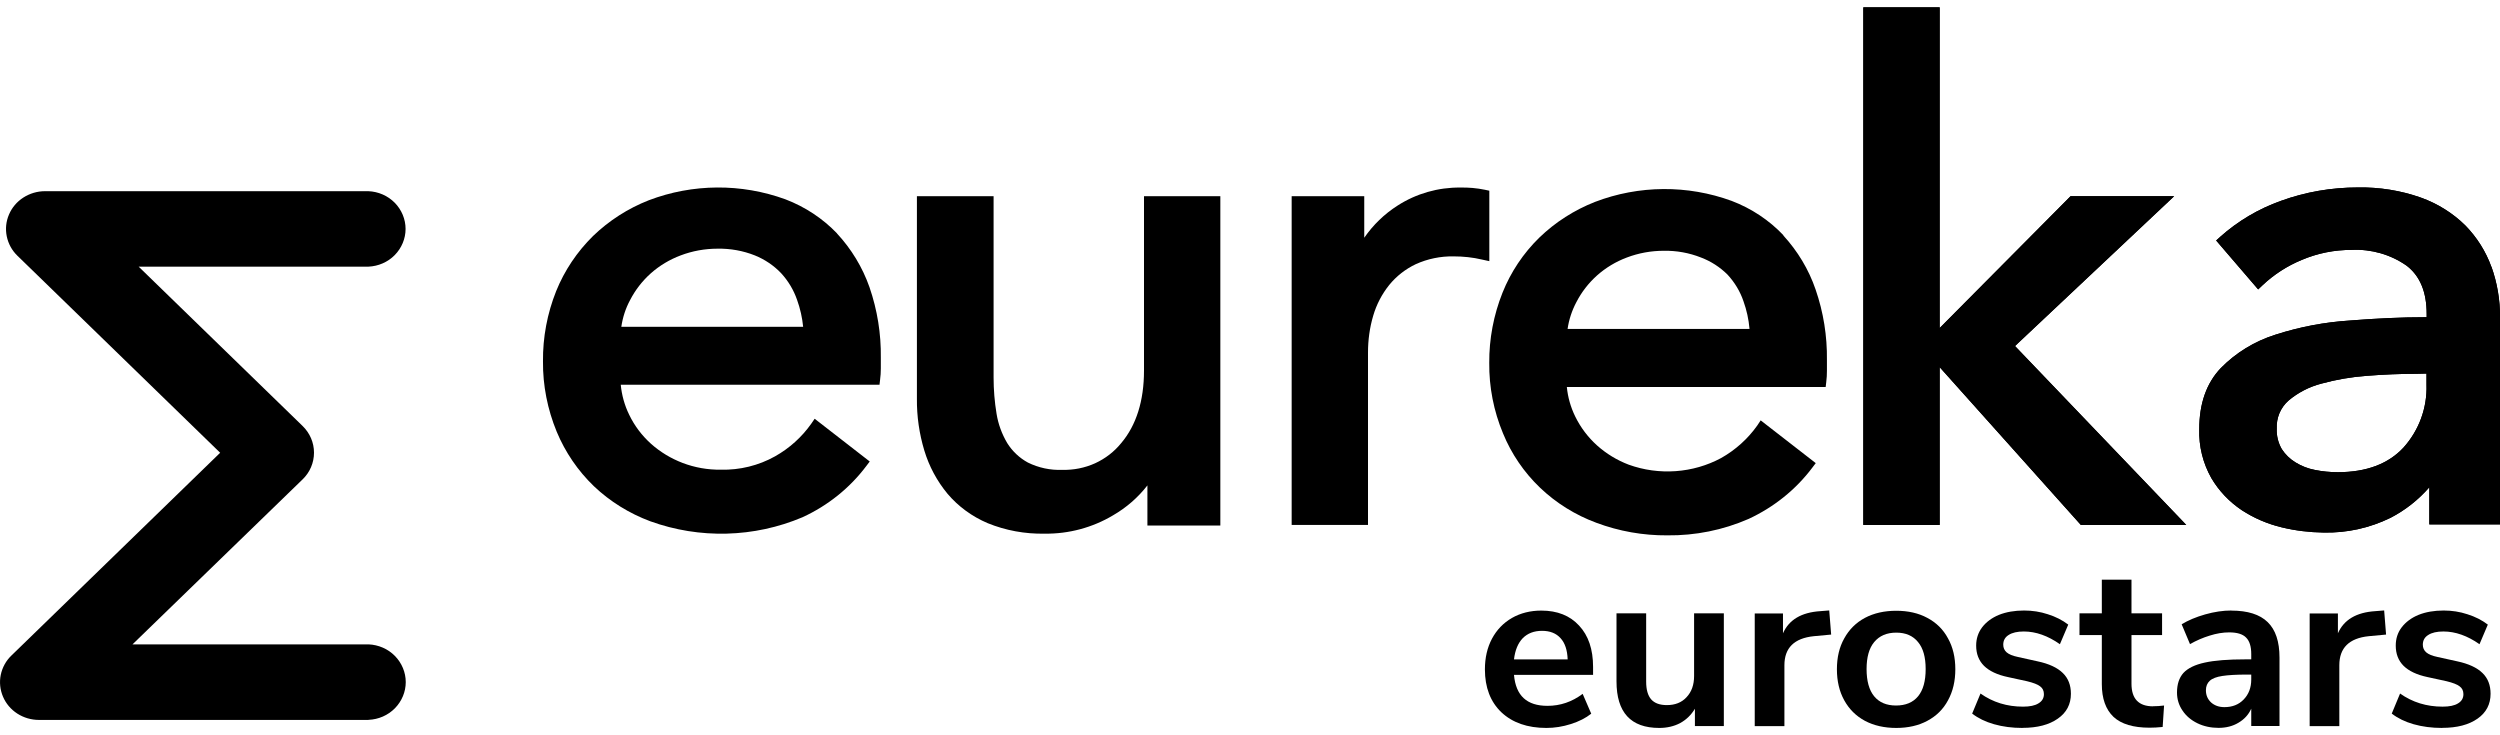 <?xml version="1.0" encoding="UTF-8"?> <svg xmlns="http://www.w3.org/2000/svg" width="170" height="50" viewBox="0 0 170 50" fill="none"><g clip-path="url(#clip0_408_11110)"><path d="M147.843 13.342H140.799L131.897 22.307V0.5H126.706V35.694H131.897V24.967L141.496 35.694H148.664L137.019 23.53L147.843 13.342Z" fill="black"></path><path d="M169.416 18.149C169.036 17.098 168.43 16.134 167.637 15.325C166.787 14.488 165.755 13.843 164.616 13.436C163.245 12.951 161.789 12.72 160.332 12.747C158.547 12.747 156.779 13.05 155.108 13.656C153.578 14.201 152.172 15.033 150.971 16.107L150.699 16.354L153.555 19.68L153.861 19.389C154.632 18.662 155.538 18.078 156.53 17.67C157.595 17.219 158.751 16.988 159.913 16.993C161.25 16.927 162.571 17.307 163.659 18.072C164.565 18.777 165.013 19.851 165.013 21.355V21.569C163.268 21.569 161.511 21.657 159.794 21.795C158.071 21.905 156.366 22.23 154.728 22.759C153.311 23.205 152.036 23.987 151.011 25.033C150.036 26.057 149.549 27.451 149.549 29.185C149.515 30.347 149.798 31.498 150.376 32.517C150.886 33.382 151.589 34.119 152.433 34.687C153.266 35.232 154.19 35.628 155.159 35.86C156.088 36.085 157.04 36.201 157.992 36.212C159.579 36.251 161.143 35.904 162.559 35.21C163.568 34.687 164.458 33.982 165.194 33.134V35.661H170.005V21.564C170.005 20.402 169.813 19.245 169.422 18.149H169.416ZM165.002 25.402V26.162C165.053 27.726 164.497 29.257 163.438 30.435C162.406 31.548 160.905 32.109 158.972 32.109C158.451 32.109 157.924 32.06 157.414 31.955C156.944 31.867 156.496 31.691 156.094 31.443C155.714 31.212 155.397 30.903 155.159 30.535C154.915 30.11 154.796 29.626 154.819 29.141C154.802 28.783 154.864 28.431 155 28.1C155.142 27.77 155.351 27.473 155.623 27.236C156.264 26.696 157.023 26.305 157.839 26.09C158.853 25.81 159.896 25.633 160.944 25.556C162.1 25.463 163.234 25.419 164.31 25.419L165.002 25.402Z" fill="black"></path><path d="M56.927 15.88C55.947 14.856 54.745 14.063 53.402 13.551C50.404 12.461 47.101 12.483 44.12 13.617C42.703 14.173 41.417 14.999 40.329 16.046C39.241 17.119 38.386 18.392 37.819 19.796C37.212 21.316 36.907 22.94 36.923 24.57C36.907 26.211 37.23 27.836 37.858 29.361C38.437 30.749 39.292 32.01 40.386 33.062C41.48 34.103 42.788 34.912 44.217 35.446C47.577 36.663 51.288 36.564 54.575 35.171C56.298 34.378 57.794 33.178 58.916 31.68L59.142 31.382L55.397 28.475L55.159 28.822C54.519 29.725 53.685 30.479 52.705 31.03C51.583 31.658 50.308 31.971 49.016 31.939C48.127 31.95 47.248 31.795 46.421 31.481C45.627 31.178 44.897 30.738 44.267 30.176C43.65 29.62 43.145 28.954 42.788 28.21C42.471 27.566 42.279 26.872 42.211 26.162H59.806L59.845 25.831C59.879 25.573 59.896 25.314 59.896 25.055V24.328C59.919 22.698 59.658 21.079 59.126 19.532C58.65 18.177 57.896 16.932 56.91 15.87L56.927 15.88ZM54.615 22.224H42.25C42.341 21.591 42.539 20.974 42.845 20.407C43.197 19.724 43.672 19.108 44.251 18.59C44.846 18.061 45.537 17.648 46.285 17.367C47.084 17.064 47.934 16.91 48.789 16.91C49.662 16.894 50.523 17.048 51.328 17.367C52.008 17.643 52.614 18.05 53.113 18.573C53.6 19.102 53.969 19.719 54.201 20.391C54.416 20.985 54.553 21.602 54.615 22.23V22.224Z" fill="black"></path><path d="M121.278 16.002C120.304 14.972 119.097 14.173 117.754 13.661C114.756 12.565 111.447 12.587 108.466 13.727C107.049 14.283 105.757 15.11 104.675 16.156C103.581 17.224 102.731 18.502 102.17 19.906C101.564 21.426 101.258 23.045 101.269 24.675C101.252 26.316 101.57 27.946 102.204 29.466C102.771 30.854 103.627 32.115 104.72 33.161C105.814 34.207 107.123 35.022 108.557 35.551C110.092 36.124 111.724 36.416 113.373 36.404C115.277 36.426 117.164 36.047 118.904 35.287C120.627 34.488 122.123 33.288 123.245 31.79L123.471 31.492L119.726 28.585L119.493 28.937C118.853 29.84 118.014 30.595 117.04 31.145C116.088 31.658 115.034 31.96 113.946 32.038C112.863 32.115 111.77 31.966 110.75 31.597C109.956 31.294 109.231 30.854 108.602 30.292C107.984 29.736 107.48 29.069 107.117 28.326C106.806 27.693 106.613 27.015 106.545 26.316H124.146L124.185 25.98C124.219 25.721 124.231 25.468 124.231 25.209V24.482C124.253 22.852 123.993 21.228 123.46 19.686C122.995 18.326 122.242 17.075 121.261 16.007L121.278 16.002ZM118.961 22.367H106.596C106.687 21.734 106.891 21.117 107.191 20.55C107.542 19.867 108.018 19.251 108.596 18.733C109.191 18.204 109.877 17.791 110.625 17.511C111.424 17.208 112.274 17.053 113.13 17.053C113.997 17.037 114.864 17.191 115.668 17.511C116.348 17.769 116.96 18.166 117.47 18.672C117.958 19.201 118.332 19.818 118.558 20.49C118.774 21.09 118.91 21.718 118.966 22.351L118.955 22.373L118.961 22.367Z" fill="black"></path><path d="M147.843 13.342H140.799L131.897 22.307V0.5H126.706V35.694H131.897V24.967L141.496 35.694H148.664L137.019 23.53L147.843 13.342Z" fill="black"></path><path d="M77.792 13.342V25.198C77.792 27.252 77.27 28.915 76.245 30.127C75.769 30.716 75.162 31.184 74.466 31.503C73.769 31.817 73.004 31.971 72.239 31.95C71.428 31.983 70.624 31.812 69.898 31.454C69.32 31.14 68.838 30.683 68.493 30.132C68.13 29.521 67.881 28.844 67.767 28.144C67.632 27.329 67.564 26.503 67.564 25.677V13.342H62.35V27.114C62.339 28.309 62.509 29.493 62.855 30.639C63.178 31.707 63.71 32.704 64.43 33.574C65.161 34.439 66.096 35.121 67.156 35.573C68.385 36.074 69.706 36.316 71.037 36.289C72.675 36.311 74.29 35.876 75.684 35.044C76.591 34.521 77.389 33.827 78.024 33.007V35.738H82.983V13.342H77.797H77.792Z" fill="black"></path><path d="M101.274 17.759V12.968L100.963 12.902C100.419 12.791 99.869 12.742 99.314 12.753C97.795 12.736 96.31 13.161 95.041 13.976C94.14 14.548 93.369 15.297 92.769 16.167V13.342H87.833V35.694H93.024V23.976C93.024 23.128 93.137 22.28 93.381 21.459C93.602 20.705 93.97 20 94.463 19.383C94.95 18.783 95.568 18.298 96.276 17.962C97.081 17.599 97.959 17.417 98.849 17.434C99.495 17.434 100.141 17.5 100.77 17.649L101.274 17.759Z" fill="black"></path><path d="M169.416 18.149C169.036 17.098 168.43 16.134 167.637 15.325C166.787 14.488 165.755 13.843 164.616 13.436C163.245 12.951 161.789 12.72 160.332 12.747C158.547 12.747 156.779 13.05 155.108 13.656C153.578 14.201 152.172 15.033 150.971 16.107L150.699 16.354L153.555 19.68L153.861 19.389C154.632 18.662 155.538 18.078 156.53 17.67C157.595 17.219 158.751 16.988 159.913 16.993C161.25 16.927 162.571 17.307 163.659 18.072C164.565 18.777 165.013 19.851 165.013 21.355V21.569C163.268 21.569 161.511 21.657 159.794 21.795C158.071 21.905 156.366 22.23 154.728 22.759C153.311 23.205 152.036 23.987 151.011 25.033C150.036 26.057 149.549 27.451 149.549 29.185C149.515 30.347 149.798 31.498 150.376 32.517C150.886 33.382 151.589 34.119 152.433 34.687C153.266 35.232 154.19 35.628 155.159 35.86C156.088 36.085 157.04 36.201 157.992 36.212C159.579 36.251 161.143 35.904 162.559 35.21C163.568 34.687 164.458 33.982 165.194 33.134V35.661H170.005V21.564C170.005 20.402 169.813 19.245 169.422 18.149H169.416ZM165.002 25.402V26.162C165.053 27.726 164.497 29.257 163.438 30.435C162.406 31.548 160.905 32.109 158.972 32.109C158.451 32.109 157.924 32.06 157.414 31.955C156.944 31.867 156.496 31.691 156.094 31.443C155.714 31.212 155.397 30.903 155.159 30.535C154.915 30.11 154.796 29.626 154.819 29.141C154.802 28.783 154.864 28.431 155 28.1C155.142 27.77 155.351 27.473 155.623 27.236C156.264 26.696 157.023 26.305 157.839 26.09C158.853 25.81 159.896 25.633 160.944 25.556C162.1 25.463 163.234 25.419 164.31 25.419L165.002 25.402Z" fill="black"></path><path d="M25.052 48.955H2.646C2.125 48.955 1.615 48.806 1.178 48.525C0.742 48.244 0.402 47.842 0.204 47.374C0.005 46.906 -0.051 46.389 0.051 45.893C0.153 45.397 0.402 44.935 0.776 44.577L14.971 30.788L1.178 17.384C0.81 17.026 0.561 16.569 0.459 16.068C0.357 15.572 0.408 15.055 0.612 14.586C0.81 14.118 1.15 13.716 1.586 13.435C2.023 13.155 2.533 13.001 3.054 13.001H25.046C25.726 13.028 26.372 13.309 26.843 13.788C27.313 14.267 27.579 14.906 27.579 15.567C27.579 16.227 27.313 16.866 26.843 17.345C26.372 17.825 25.726 18.105 25.046 18.133H9.429L20.575 28.965C21.074 29.45 21.352 30.099 21.352 30.782C21.352 31.465 21.074 32.12 20.575 32.599L9.01 43.817H25.058C25.738 43.844 26.384 44.125 26.854 44.604C27.324 45.083 27.591 45.722 27.591 46.383C27.591 47.044 27.324 47.683 26.854 48.162C26.384 48.641 25.738 48.922 25.058 48.949L25.052 48.955Z" fill="black"></path><path d="M108.323 45.893H102.951C103.014 46.603 103.235 47.132 103.614 47.479C103.994 47.826 104.527 47.997 105.229 47.997C106.102 47.997 106.895 47.727 107.621 47.182L108.204 48.531C107.836 48.823 107.377 49.059 106.816 49.236C106.266 49.412 105.711 49.5 105.156 49.5C103.864 49.5 102.844 49.142 102.09 48.432C101.348 47.721 100.974 46.746 100.974 45.519C100.974 44.736 101.132 44.037 101.455 43.431C101.778 42.826 102.232 42.358 102.81 42.022C103.399 41.686 104.068 41.52 104.81 41.52C105.898 41.52 106.754 41.862 107.377 42.539C108.012 43.217 108.329 44.153 108.329 45.348V45.898L108.323 45.893ZM104.855 42.897C104.317 42.897 103.881 43.062 103.546 43.398C103.223 43.734 103.025 44.213 102.951 44.841H106.601C106.578 44.202 106.419 43.723 106.119 43.398C105.819 43.062 105.399 42.897 104.861 42.897H104.855Z" fill="black"></path><path d="M117.221 41.708V49.373H115.254V48.195C115.005 48.614 114.671 48.938 114.251 49.17C113.832 49.39 113.356 49.5 112.829 49.5C110.891 49.5 109.922 48.443 109.922 46.334V41.708H111.939V46.35C111.939 46.895 112.053 47.297 112.279 47.556C112.506 47.815 112.863 47.947 113.345 47.947C113.906 47.947 114.353 47.771 114.682 47.413C115.028 47.05 115.198 46.565 115.198 45.97V41.708H117.215H117.221Z" fill="black"></path><path d="M124.519 43.151L123.34 43.261C122.008 43.399 121.34 44.054 121.34 45.238V49.379H119.322V41.714H121.243V43.063C121.651 42.143 122.496 41.642 123.776 41.559L124.388 41.51L124.519 43.156V43.151Z" fill="black"></path><path d="M128.945 49.5C128.14 49.5 127.426 49.34 126.814 49.016C126.213 48.691 125.743 48.228 125.409 47.622C125.074 47.017 124.91 46.312 124.91 45.508C124.91 44.704 125.074 44.004 125.409 43.41C125.743 42.804 126.208 42.341 126.814 42.016C127.426 41.691 128.14 41.532 128.945 41.532C129.749 41.532 130.458 41.691 131.058 42.016C131.67 42.341 132.141 42.804 132.464 43.41C132.798 44.004 132.962 44.704 132.962 45.508C132.962 46.312 132.798 47.017 132.464 47.622C132.141 48.228 131.67 48.691 131.058 49.016C130.458 49.34 129.749 49.5 128.945 49.5ZM128.928 47.975C129.585 47.975 130.084 47.766 130.429 47.347C130.775 46.928 130.945 46.312 130.945 45.497C130.945 44.682 130.775 44.081 130.429 43.663C130.084 43.233 129.591 43.019 128.945 43.019C128.299 43.019 127.8 43.233 127.443 43.663C127.097 44.081 126.927 44.693 126.927 45.497C126.927 46.301 127.097 46.928 127.443 47.347C127.789 47.766 128.282 47.975 128.928 47.975Z" fill="black"></path><path d="M137.53 49.5C136.833 49.5 136.187 49.417 135.592 49.247C135.008 49.082 134.515 48.839 134.107 48.525L134.674 47.16C135.513 47.754 136.476 48.052 137.564 48.052C138.029 48.052 138.374 47.98 138.612 47.831C138.862 47.683 138.986 47.474 138.986 47.204C138.986 46.972 138.901 46.796 138.726 46.669C138.567 46.543 138.267 46.427 137.836 46.323L136.544 46.042C135.813 45.888 135.269 45.629 134.912 45.276C134.555 44.918 134.379 44.461 134.379 43.9C134.379 43.431 134.515 43.019 134.782 42.661C135.059 42.297 135.445 42.011 135.926 41.812C136.419 41.614 136.992 41.515 137.638 41.515C138.199 41.515 138.737 41.598 139.253 41.769C139.78 41.934 140.244 42.17 140.641 42.473L140.074 43.806C139.258 43.233 138.437 42.941 137.621 42.941C137.179 42.941 136.833 43.019 136.589 43.178C136.34 43.332 136.221 43.553 136.221 43.839C136.221 44.048 136.295 44.219 136.448 44.357C136.606 44.494 136.861 44.599 137.207 44.671L138.544 44.968C139.332 45.133 139.904 45.403 140.273 45.766C140.641 46.124 140.822 46.593 140.822 47.176C140.822 47.887 140.528 48.454 139.933 48.867C139.343 49.285 138.539 49.495 137.53 49.495V49.5Z" fill="black"></path><path d="M146.415 48.024C146.653 48.024 146.896 48.008 147.157 47.975L147.061 49.434C146.738 49.467 146.443 49.483 146.171 49.483C145.06 49.483 144.244 49.236 143.717 48.746C143.19 48.245 142.924 47.501 142.924 46.521V43.184H141.405V41.708H142.924V39.417H144.941V41.708H147.021V43.184H144.941V46.493C144.941 47.518 145.429 48.03 146.409 48.03L146.415 48.024Z" fill="black"></path><path d="M151.731 41.521C152.841 41.521 153.663 41.779 154.201 42.303C154.74 42.826 155.006 43.63 155.006 44.715V49.368H153.085V48.189C152.904 48.597 152.609 48.916 152.212 49.148C151.827 49.379 151.374 49.495 150.858 49.495C150.342 49.495 149.849 49.39 149.424 49.181C148.994 48.971 148.654 48.685 148.41 48.316C148.161 47.953 148.036 47.545 148.036 47.094C148.036 46.526 148.183 46.086 148.472 45.761C148.773 45.436 149.26 45.199 149.923 45.056C150.592 44.907 151.51 44.836 152.683 44.836H153.085V44.478C153.085 43.955 152.966 43.58 152.728 43.349C152.501 43.118 152.122 43.002 151.583 43.002C151.164 43.002 150.722 43.074 150.257 43.222C149.804 43.36 149.356 43.553 148.92 43.8L148.353 42.451C148.795 42.181 149.328 41.956 149.951 41.779C150.575 41.603 151.17 41.515 151.725 41.515L151.731 41.521ZM151.26 48.085C151.799 48.085 152.235 47.914 152.569 47.567C152.915 47.209 153.085 46.758 153.085 46.202V45.871H152.796C152.076 45.871 151.515 45.904 151.119 45.965C150.722 46.025 150.433 46.135 150.263 46.295C150.093 46.449 150.002 46.664 150.002 46.939C150.002 47.275 150.121 47.551 150.359 47.771C150.597 47.98 150.898 48.085 151.26 48.085Z" fill="black"></path><path d="M162.253 43.151L161.074 43.261C159.743 43.399 159.074 44.054 159.074 45.238V49.379H157.057V41.714H158.978V43.063C159.386 42.143 160.23 41.642 161.511 41.559L162.123 41.51L162.253 43.156V43.151Z" fill="black"></path><path d="M166.061 49.5C165.364 49.5 164.718 49.417 164.123 49.247C163.54 49.082 163.047 48.839 162.639 48.525L163.205 47.16C164.044 47.754 165.007 48.052 166.095 48.052C166.56 48.052 166.906 47.98 167.144 47.831C167.393 47.683 167.512 47.474 167.512 47.204C167.512 46.972 167.427 46.796 167.251 46.669C167.093 46.543 166.792 46.427 166.367 46.323L165.075 46.042C164.344 45.888 163.8 45.629 163.443 45.276C163.086 44.918 162.911 44.461 162.911 43.9C162.911 43.431 163.041 43.019 163.313 42.661C163.591 42.297 163.976 42.011 164.458 41.812C164.951 41.614 165.523 41.515 166.169 41.515C166.73 41.515 167.268 41.598 167.784 41.769C168.311 41.934 168.776 42.17 169.172 42.473L168.606 43.806C167.79 43.233 166.968 42.941 166.152 42.941C165.71 42.941 165.364 43.019 165.121 43.178C164.871 43.332 164.752 43.553 164.752 43.839C164.752 44.048 164.826 44.219 164.979 44.357C165.138 44.494 165.393 44.599 165.738 44.671L167.081 44.968C167.863 45.133 168.441 45.403 168.81 45.766C169.178 46.124 169.359 46.593 169.359 47.176C169.359 47.887 169.065 48.454 168.475 48.867C167.88 49.285 167.081 49.495 166.067 49.495L166.061 49.5Z" fill="black"></path></g><defs><clipPath id="clip0_408_11110"><rect width="170" height="49" fill="white" transform="translate(0 0.5)"></rect></clipPath></defs></svg> 